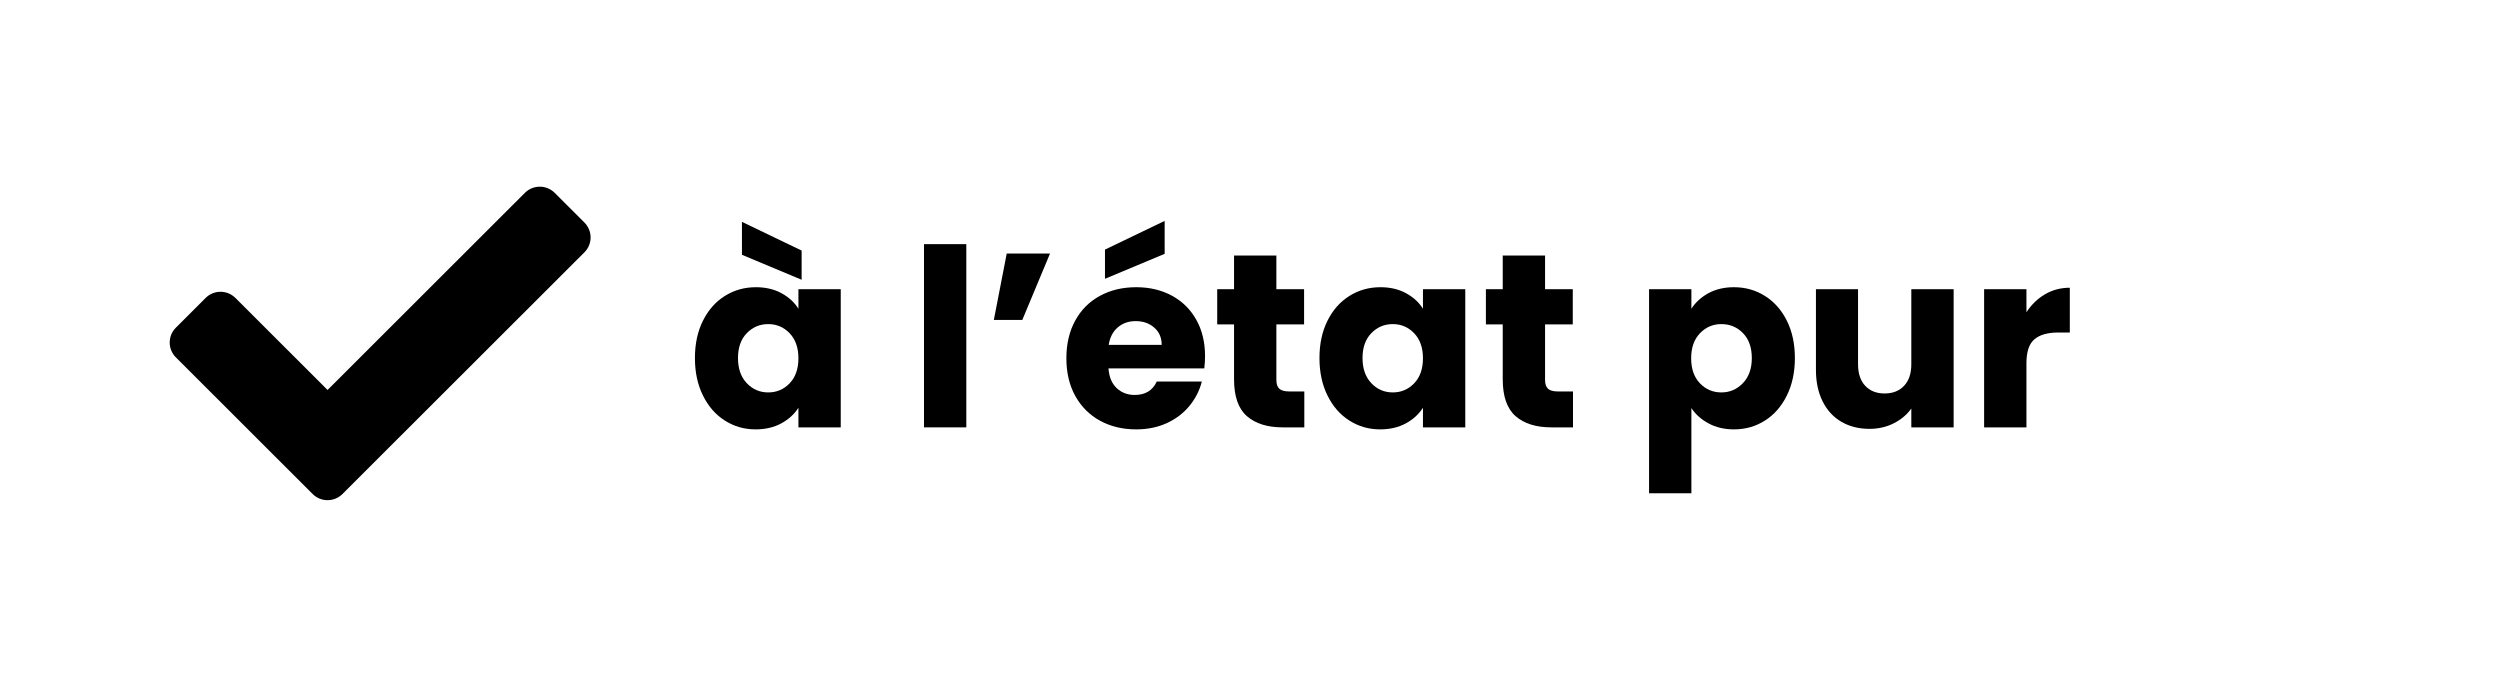 <svg xmlns="http://www.w3.org/2000/svg" xmlns:xlink="http://www.w3.org/1999/xlink" width="699" zoomAndPan="magnify" viewBox="0 0 524.25 144" height="192" preserveAspectRatio="xMidYMid meet" version="1.0"><defs><g/><clipPath id="f593f170b1"><path d="M 35.16 39 L 124 39 L 124 105 L 35.16 105 Z M 35.16 39 " clip-rule="nonzero"/></clipPath><clipPath id="a073b02ebc"><rect x="0" width="292" y="0" height="75"/></clipPath></defs><g clip-path="url(#f593f170b1)"><path fill="#000000" d="M 65.566 103.598 L 36.883 74.945 C 35.156 73.223 35.156 70.434 36.883 68.711 L 43.121 62.477 C 44.844 60.758 47.641 60.758 49.363 62.477 L 68.688 81.777 L 110.074 40.438 C 111.797 38.719 114.594 38.719 116.316 40.438 L 122.559 46.672 C 124.281 48.395 124.281 51.184 122.559 52.906 L 71.809 103.598 C 70.082 105.316 67.289 105.316 65.566 103.598 Z M 65.566 103.598 " fill-opacity="1" fill-rule="nonzero"/></g><g transform="matrix(1, 0, 0, 1, 144, 34)"><g clip-path="url(#a073b02ebc)"><g fill="#000000" fill-opacity="1"><g transform="translate(0.273, 55.619)"><g><path d="M 1.453 -14.531 C 1.453 -17.508 2.016 -20.125 3.141 -22.375 C 4.266 -24.625 5.797 -26.352 7.734 -27.562 C 9.672 -28.781 11.836 -29.391 14.234 -29.391 C 16.273 -29.391 18.062 -28.973 19.594 -28.141 C 21.133 -27.305 22.32 -26.219 23.156 -24.875 L 23.156 -28.969 L 32.031 -28.969 L 32.031 0 L 23.156 0 L 23.156 -4.109 C 22.289 -2.754 21.086 -1.66 19.547 -0.828 C 18.004 0.004 16.211 0.422 14.172 0.422 C 11.816 0.422 9.672 -0.191 7.734 -1.422 C 5.797 -2.648 4.266 -4.398 3.141 -6.672 C 2.016 -8.941 1.453 -11.562 1.453 -14.531 Z M 23.156 -14.484 C 23.156 -16.703 22.539 -18.453 21.312 -19.734 C 20.082 -21.016 18.586 -21.656 16.828 -21.656 C 15.055 -21.656 13.555 -21.02 12.328 -19.75 C 11.098 -18.488 10.484 -16.75 10.484 -14.531 C 10.484 -12.32 11.098 -10.566 12.328 -9.266 C 13.555 -7.973 15.055 -7.328 16.828 -7.328 C 18.586 -7.328 20.082 -7.961 21.312 -9.234 C 22.539 -10.516 23.156 -12.266 23.156 -14.484 Z M 23.828 -37.078 L 23.828 -30.953 L 11.312 -36.188 L 11.312 -43.094 Z M 23.828 -37.078 "/></g></g><g transform="translate(35.533, 55.619)"><g/></g></g><g fill="#000000" fill-opacity="1"><g transform="translate(46.542, 55.619)"><g><path d="M 12.094 -38.422 L 12.094 0 L 3.219 0 L 3.219 -38.422 Z M 12.094 -38.422 "/></g></g></g><g fill="#000000" fill-opacity="1"><g transform="translate(61.861, 55.619)"><g><path d="M 5.25 -36.453 L 14.328 -36.453 L 8.516 -22.531 L 2.547 -22.531 Z M 5.25 -36.453 "/></g></g><g transform="translate(78.167, 55.619)"><g><path d="M 30.531 -14.953 C 30.531 -14.117 30.477 -13.254 30.375 -12.359 L 10.281 -12.359 C 10.414 -10.555 10.992 -9.176 12.016 -8.219 C 13.035 -7.27 14.289 -6.797 15.781 -6.797 C 18 -6.797 19.539 -7.734 20.406 -9.609 L 29.859 -9.609 C 29.367 -7.703 28.492 -5.988 27.234 -4.469 C 25.973 -2.945 24.391 -1.75 22.484 -0.875 C 20.578 -0.008 18.445 0.422 16.094 0.422 C 13.258 0.422 10.734 -0.18 8.516 -1.391 C 6.297 -2.609 4.562 -4.344 3.312 -6.594 C 2.07 -8.844 1.453 -11.473 1.453 -14.484 C 1.453 -17.492 2.066 -20.125 3.297 -22.375 C 4.523 -24.625 6.242 -26.352 8.453 -27.562 C 10.672 -28.781 13.219 -29.391 16.094 -29.391 C 18.895 -29.391 21.383 -28.801 23.562 -27.625 C 25.75 -26.445 27.457 -24.766 28.688 -22.578 C 29.914 -20.398 30.531 -17.859 30.531 -14.953 Z M 21.438 -17.297 C 21.438 -18.816 20.914 -20.023 19.875 -20.922 C 18.844 -21.828 17.547 -22.281 15.984 -22.281 C 14.504 -22.281 13.254 -21.844 12.234 -20.969 C 11.211 -20.102 10.578 -18.879 10.328 -17.297 Z M 22.062 -36.391 L 9.547 -31.156 L 9.547 -37.281 L 22.062 -43.297 Z M 22.062 -36.391 "/></g></g><g transform="translate(110.155, 55.619)"><g><path d="M 19.359 -7.531 L 19.359 0 L 14.844 0 C 11.625 0 9.113 -0.785 7.312 -2.359 C 5.52 -3.93 4.625 -6.504 4.625 -10.078 L 4.625 -21.594 L 1.094 -21.594 L 1.094 -28.969 L 4.625 -28.969 L 4.625 -36.031 L 13.5 -36.031 L 13.5 -28.969 L 19.312 -28.969 L 19.312 -21.594 L 13.5 -21.594 L 13.5 -9.969 C 13.5 -9.102 13.707 -8.477 14.125 -8.094 C 14.539 -7.719 15.234 -7.531 16.203 -7.531 Z M 19.359 -7.531 "/></g></g></g><g fill="#000000" fill-opacity="1"><g transform="translate(131.238, 55.619)"><g><path d="M 1.453 -14.531 C 1.453 -17.508 2.016 -20.125 3.141 -22.375 C 4.266 -24.625 5.797 -26.352 7.734 -27.562 C 9.672 -28.781 11.836 -29.391 14.234 -29.391 C 16.273 -29.391 18.062 -28.973 19.594 -28.141 C 21.133 -27.305 22.32 -26.219 23.156 -24.875 L 23.156 -28.969 L 32.031 -28.969 L 32.031 0 L 23.156 0 L 23.156 -4.109 C 22.289 -2.754 21.086 -1.66 19.547 -0.828 C 18.004 0.004 16.211 0.422 14.172 0.422 C 11.816 0.422 9.672 -0.191 7.734 -1.422 C 5.797 -2.648 4.266 -4.398 3.141 -6.672 C 2.016 -8.941 1.453 -11.562 1.453 -14.531 Z M 23.156 -14.484 C 23.156 -16.703 22.539 -18.453 21.312 -19.734 C 20.082 -21.016 18.586 -21.656 16.828 -21.656 C 15.055 -21.656 13.555 -21.02 12.328 -19.75 C 11.098 -18.488 10.484 -16.75 10.484 -14.531 C 10.484 -12.32 11.098 -10.566 12.328 -9.266 C 13.555 -7.973 15.055 -7.328 16.828 -7.328 C 18.586 -7.328 20.082 -7.961 21.312 -9.234 C 22.539 -10.516 23.156 -12.266 23.156 -14.484 Z M 23.156 -14.484 "/></g></g><g transform="translate(166.498, 55.619)"><g><path d="M 19.359 -7.531 L 19.359 0 L 14.844 0 C 11.625 0 9.113 -0.785 7.312 -2.359 C 5.52 -3.93 4.625 -6.504 4.625 -10.078 L 4.625 -21.594 L 1.094 -21.594 L 1.094 -28.969 L 4.625 -28.969 L 4.625 -36.031 L 13.5 -36.031 L 13.5 -28.969 L 19.312 -28.969 L 19.312 -21.594 L 13.5 -21.594 L 13.5 -9.969 C 13.5 -9.102 13.707 -8.477 14.125 -8.094 C 14.539 -7.719 15.234 -7.531 16.203 -7.531 Z M 19.359 -7.531 "/></g></g></g><g fill="#000000" fill-opacity="1"><g transform="translate(187.581, 55.619)"><g/></g></g><g fill="#000000" fill-opacity="1"><g transform="translate(198.59, 55.619)"><g><path d="M 12.094 -24.875 C 12.957 -26.219 14.148 -27.305 15.672 -28.141 C 17.203 -28.973 18.988 -29.391 21.031 -29.391 C 23.414 -29.391 25.578 -28.781 27.516 -27.562 C 29.453 -26.352 30.984 -24.625 32.109 -22.375 C 33.234 -20.125 33.797 -17.508 33.797 -14.531 C 33.797 -11.562 33.234 -8.941 32.109 -6.672 C 30.984 -4.398 29.453 -2.648 27.516 -1.422 C 25.578 -0.191 23.414 0.422 21.031 0.422 C 19.02 0.422 17.242 0.004 15.703 -0.828 C 14.16 -1.66 12.957 -2.734 12.094 -4.047 L 12.094 13.812 L 3.219 13.812 L 3.219 -28.969 L 12.094 -28.969 Z M 24.766 -14.531 C 24.766 -16.75 24.148 -18.488 22.922 -19.75 C 21.691 -21.02 20.176 -21.656 18.375 -21.656 C 16.613 -21.656 15.117 -21.016 13.891 -19.734 C 12.66 -18.453 12.047 -16.703 12.047 -14.484 C 12.047 -12.266 12.66 -10.516 13.891 -9.234 C 15.117 -7.961 16.613 -7.328 18.375 -7.328 C 20.145 -7.328 21.648 -7.973 22.891 -9.266 C 24.141 -10.566 24.766 -12.32 24.766 -14.531 Z M 24.766 -14.531 "/></g></g><g transform="translate(233.85, 55.619)"><g><path d="M 31.828 -28.969 L 31.828 0 L 22.953 0 L 22.953 -3.953 C 22.047 -2.672 20.82 -1.641 19.281 -0.859 C 17.75 -0.078 16.047 0.312 14.172 0.312 C 11.961 0.312 10.008 -0.176 8.312 -1.156 C 6.613 -2.145 5.297 -3.57 4.359 -5.438 C 3.422 -7.312 2.953 -9.516 2.953 -12.047 L 2.953 -28.969 L 11.781 -28.969 L 11.781 -13.234 C 11.781 -11.297 12.281 -9.789 13.281 -8.719 C 14.289 -7.645 15.645 -7.109 17.344 -7.109 C 19.07 -7.109 20.438 -7.645 21.438 -8.719 C 22.445 -9.789 22.953 -11.297 22.953 -13.234 L 22.953 -28.969 Z M 31.828 -28.969 "/></g></g><g transform="translate(268.85, 55.619)"><g><path d="M 12.094 -24.141 C 13.133 -25.734 14.43 -26.988 15.984 -27.906 C 17.547 -28.82 19.281 -29.281 21.188 -29.281 L 21.188 -19.891 L 18.75 -19.891 C 16.531 -19.891 14.863 -19.41 13.75 -18.453 C 12.645 -17.504 12.094 -15.836 12.094 -13.453 L 12.094 0 L 3.219 0 L 3.219 -28.969 L 12.094 -28.969 Z M 12.094 -24.141 "/></g></g></g></g></g></svg>